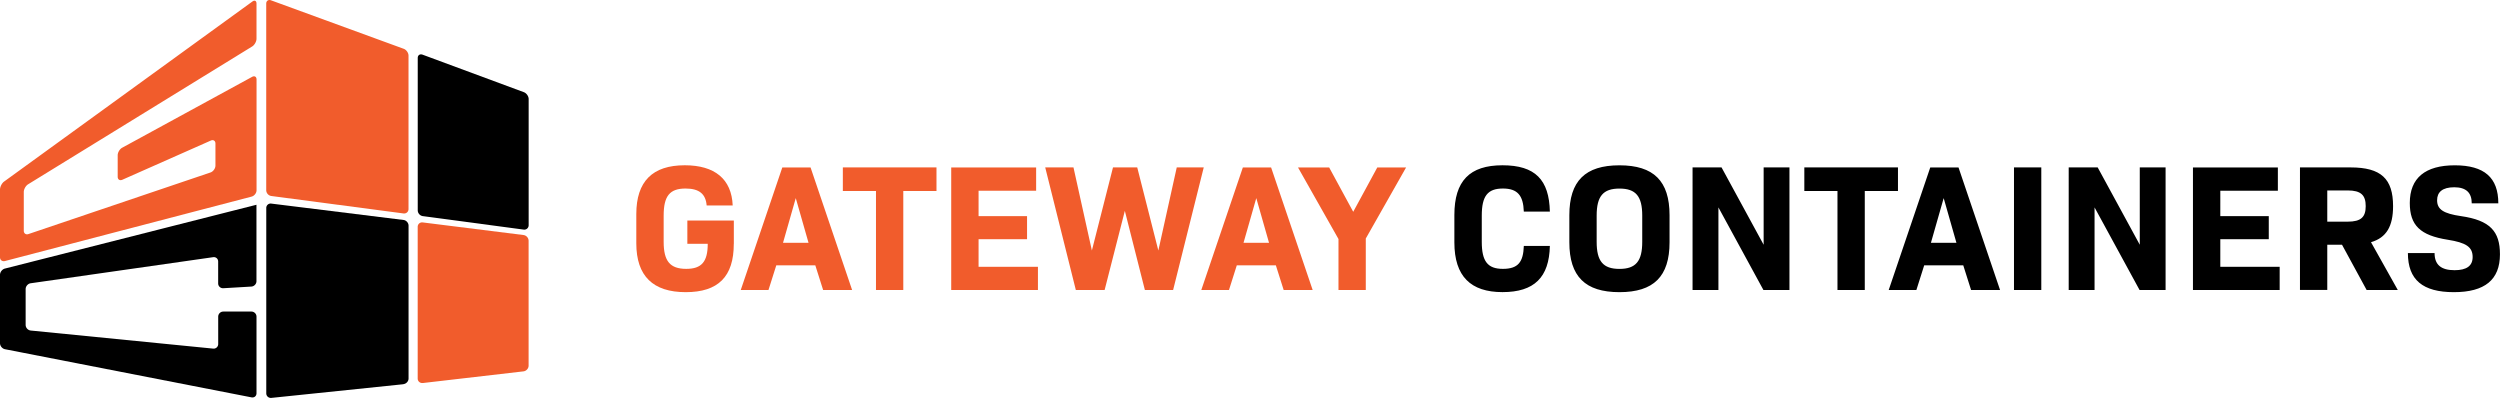 <svg width="465" height="74" fill="none" xmlns="http://www.w3.org/2000/svg"><g clip-path="url(#clip0_536_9230)"><path d="M136.484 45.357c0 6.098-2.884 8.985-8.948 8.985-6.063 0-9.183-2.987-9.183-9.085v-5.432c0-6.098 3.019-9.085 9.015-9.085 5.559 0 8.713 2.546 8.914 7.48h-4.844c-.168-2.114-1.354-3.154-3.927-3.154-2.952 0-4.07 1.406-4.07 5.025v4.892c0 3.586 1.185 5.025 4.204 5.025 2.843 0 3.995-1.306 3.995-4.66h-3.793v-4.325h8.646v4.326l-.009.008zm15.155 3.994h-7.25l-1.454 4.592h-5.156l7.729-22.795h5.256l7.729 22.795h-5.391l-1.455-4.592h-.008zm-5.996-4.193h4.743l-2.372-8.31-2.371 8.31zm28.535-9.627h-6.165v18.403h-5.08V35.53h-6.164v-4.39h17.417v4.392h-.008zm18.879 14.086v4.326h-16.13V31.148h15.794v4.326h-10.706V40.2h9.016v4.293h-9.016v5.133h11.051l-.009-.009zm30.84-18.478l-5.694 22.795h-5.256l-3.726-14.717-3.759 14.717h-5.357l-5.693-22.795h5.256l3.423 15.457 3.927-15.457h4.508l3.927 15.457 3.423-15.457h5.021zm13.396 18.212h-7.249l-1.455 4.592h-5.147l7.729-22.795h5.256l7.729 22.795h-5.391l-1.455-4.592h-.017zm-5.996-4.193h4.743l-2.371-8.31-2.372 8.31zm22.741-.807v9.592h-5.08V44.46l-7.527-13.31h5.795l4.474 8.244 4.474-8.245h5.357l-7.493 13.211v-.008z" fill="#F15C2C"/><path d="M270.513 45.091v-5.1c0-6.339 2.842-9.25 8.948-9.25 6.105 0 8.679 2.711 8.813 8.618h-4.844c-.101-3.02-1.185-4.293-3.893-4.293-2.843 0-3.928 1.406-3.928 5.025v4.892c0 3.619 1.085 5.025 3.928 5.025 2.842 0 3.792-1.273 3.893-4.26h4.844c-.134 5.865-2.918 8.586-8.813 8.586-5.896 0-8.948-2.92-8.948-9.251v.008zm21.386-.034v-5.025c0-6.372 2.952-9.284 9.319-9.284 6.366 0 9.318 2.92 9.318 9.284v5.025c0 6.373-2.952 9.285-9.318 9.285-6.367 0-9.319-2.92-9.319-9.285zm13.557-.066v-4.892c0-3.586-1.186-5.025-4.238-5.025-3.053 0-4.239 1.44-4.239 5.025v4.892c0 3.585 1.186 5.025 4.239 5.025 3.052 0 4.238-1.44 4.238-5.025zm27.383-13.852v22.795h-4.844l-8.368-15.358v15.358h-4.811V31.139h5.391l7.83 14.384V31.139h4.81-.008zm20.175 4.392h-6.165v18.403h-5.079V35.53h-6.165v-4.39h17.417v4.392h-.008zm12.135 13.82H357.9l-1.455 4.592h-5.147l7.729-22.795h5.256l7.729 22.795h-5.391l-1.455-4.592h-.017zm-5.996-4.193h4.743l-2.371-8.31-2.372 8.31zm15.449-14.019h5.08v22.795h-5.08V31.139zm28.198 0v22.795h-4.844l-8.368-15.358v15.358h-4.81V31.139h5.391l7.829 14.384V31.139h4.811-.009zm21.219 18.478v4.326h-16.13V31.148h15.793v4.326h-10.705V40.2h9.015v4.293h-9.015v5.133h11.05l-.008-.009zm11.597-4.094h-2.742v8.41h-5.079V31.14h9.419c5.66 0 7.897 2.113 7.897 7.204 0 3.719-1.22 5.865-4.104 6.705l4.979 8.886h-5.795l-4.575-8.411zm-2.742-4.293h3.793c2.473 0 3.356-.84 3.356-2.887 0-2.046-.883-2.92-3.356-2.92h-3.793v5.807zm15.012 5.84h4.945c0 2.213 1.253 3.187 3.726 3.187 2.237 0 3.355-.807 3.355-2.446 0-1.88-1.219-2.679-4.642-3.22-5.113-.807-7.048-2.678-7.048-6.838 0-4.659 2.885-7.005 8.368-7.005 5.483 0 8.099 2.28 8.099 7.071h-4.945c0-1.98-1.051-2.986-3.255-2.986-2.203 0-3.187.907-3.187 2.412 0 1.714 1.186 2.48 4.44 2.954 5.391.773 7.25 2.82 7.25 7.104 0 4.726-2.809 7.039-8.578 7.039-5.77 0-8.545-2.28-8.545-7.271h.017z" fill="#000"/><path d="M46.944.283c.42-.308.765-.133.765.383v6.539c0 .516-.361 1.164-.807 1.439L5.231 34.276c-.446.274-.807.923-.807 1.439v7.196c0 .516.403.799.891.616L39.182 32.07c.487-.183.891-.749.891-1.273v-4.093c0-.516-.395-.774-.866-.557l-16.45 7.287c-.48.208-.866-.041-.866-.557v-4.002c0-.515.378-1.148.833-1.397L46.885 14.3c.463-.25.833-.033.833.49v20.6c0 .515-.412 1.048-.925 1.18L.925 48.552C.42 48.685 0 48.368 0 47.853V35.266c0-.516.345-1.198.765-1.498L46.944.283zM.765 33.768L46.944.283.765 33.768zM75.092 9.076c.488.183.892.749.892 1.273v28.535c0 .516-.43.89-.942.815l-24.583-3.244a1.108 1.108 0 01-.941-1.065V.673c0-.515.403-.798.891-.615l24.683 9.018z" fill="#F15C2C"/><path d="M75.041 71.446c.522-.059.95-.525.95-1.04V41.97c0-.515-.428-.998-.941-1.056l-24.582-3.045a.814.814 0 00-.942.824v34.466c0 .516.429.899.95.849l24.574-2.546-.008-.016z" fill="#000"/><path d="M78.64 71.237c-.52.058-.95-.316-.95-.832v-28.21c0-.516.43-.89.942-.824l18.746 2.346a1.1 1.1 0 01.942 1.065v23.236c0 .515-.429.99-.95 1.056l-18.738 2.172.009-.009z" fill="#F15C2C"/><path d="M78.641 40.199a1.11 1.11 0 01-.942-1.074V10.782c0-.516.404-.79.892-.616l18.846 6.98c.488.183.892.757.892 1.273v23.468a.81.81 0 01-.942.816L78.64 40.198zM.925 49.95C.42 50.073 0 50.605 0 51.121v12.712c0 .516.42 1.023.933 1.123l45.843 8.952c.513.1.933-.242.933-.757v-14.26a.95.95 0 00-.95-.94h-5.223a.951.951 0 00-.95.949v5.091a.847.847 0 01-.95.849L5.719 61.48a1.07 1.07 0 01-.95-1.04v-6.672c0-.516.42-1.007.941-1.082l33.926-4.85c.521-.075.942.291.942.807v4.077c0 .515.429.915.95.89l5.223-.308c.521-.033.95-.483.95-.998V38.086s-.412.108-.925.233L.926 49.949z" fill="#000"/></g><defs><clipPath id="clip0_536_9230"><path fill="#fff" d="M0 0h465v74H0z"/></clipPath></defs></svg>
